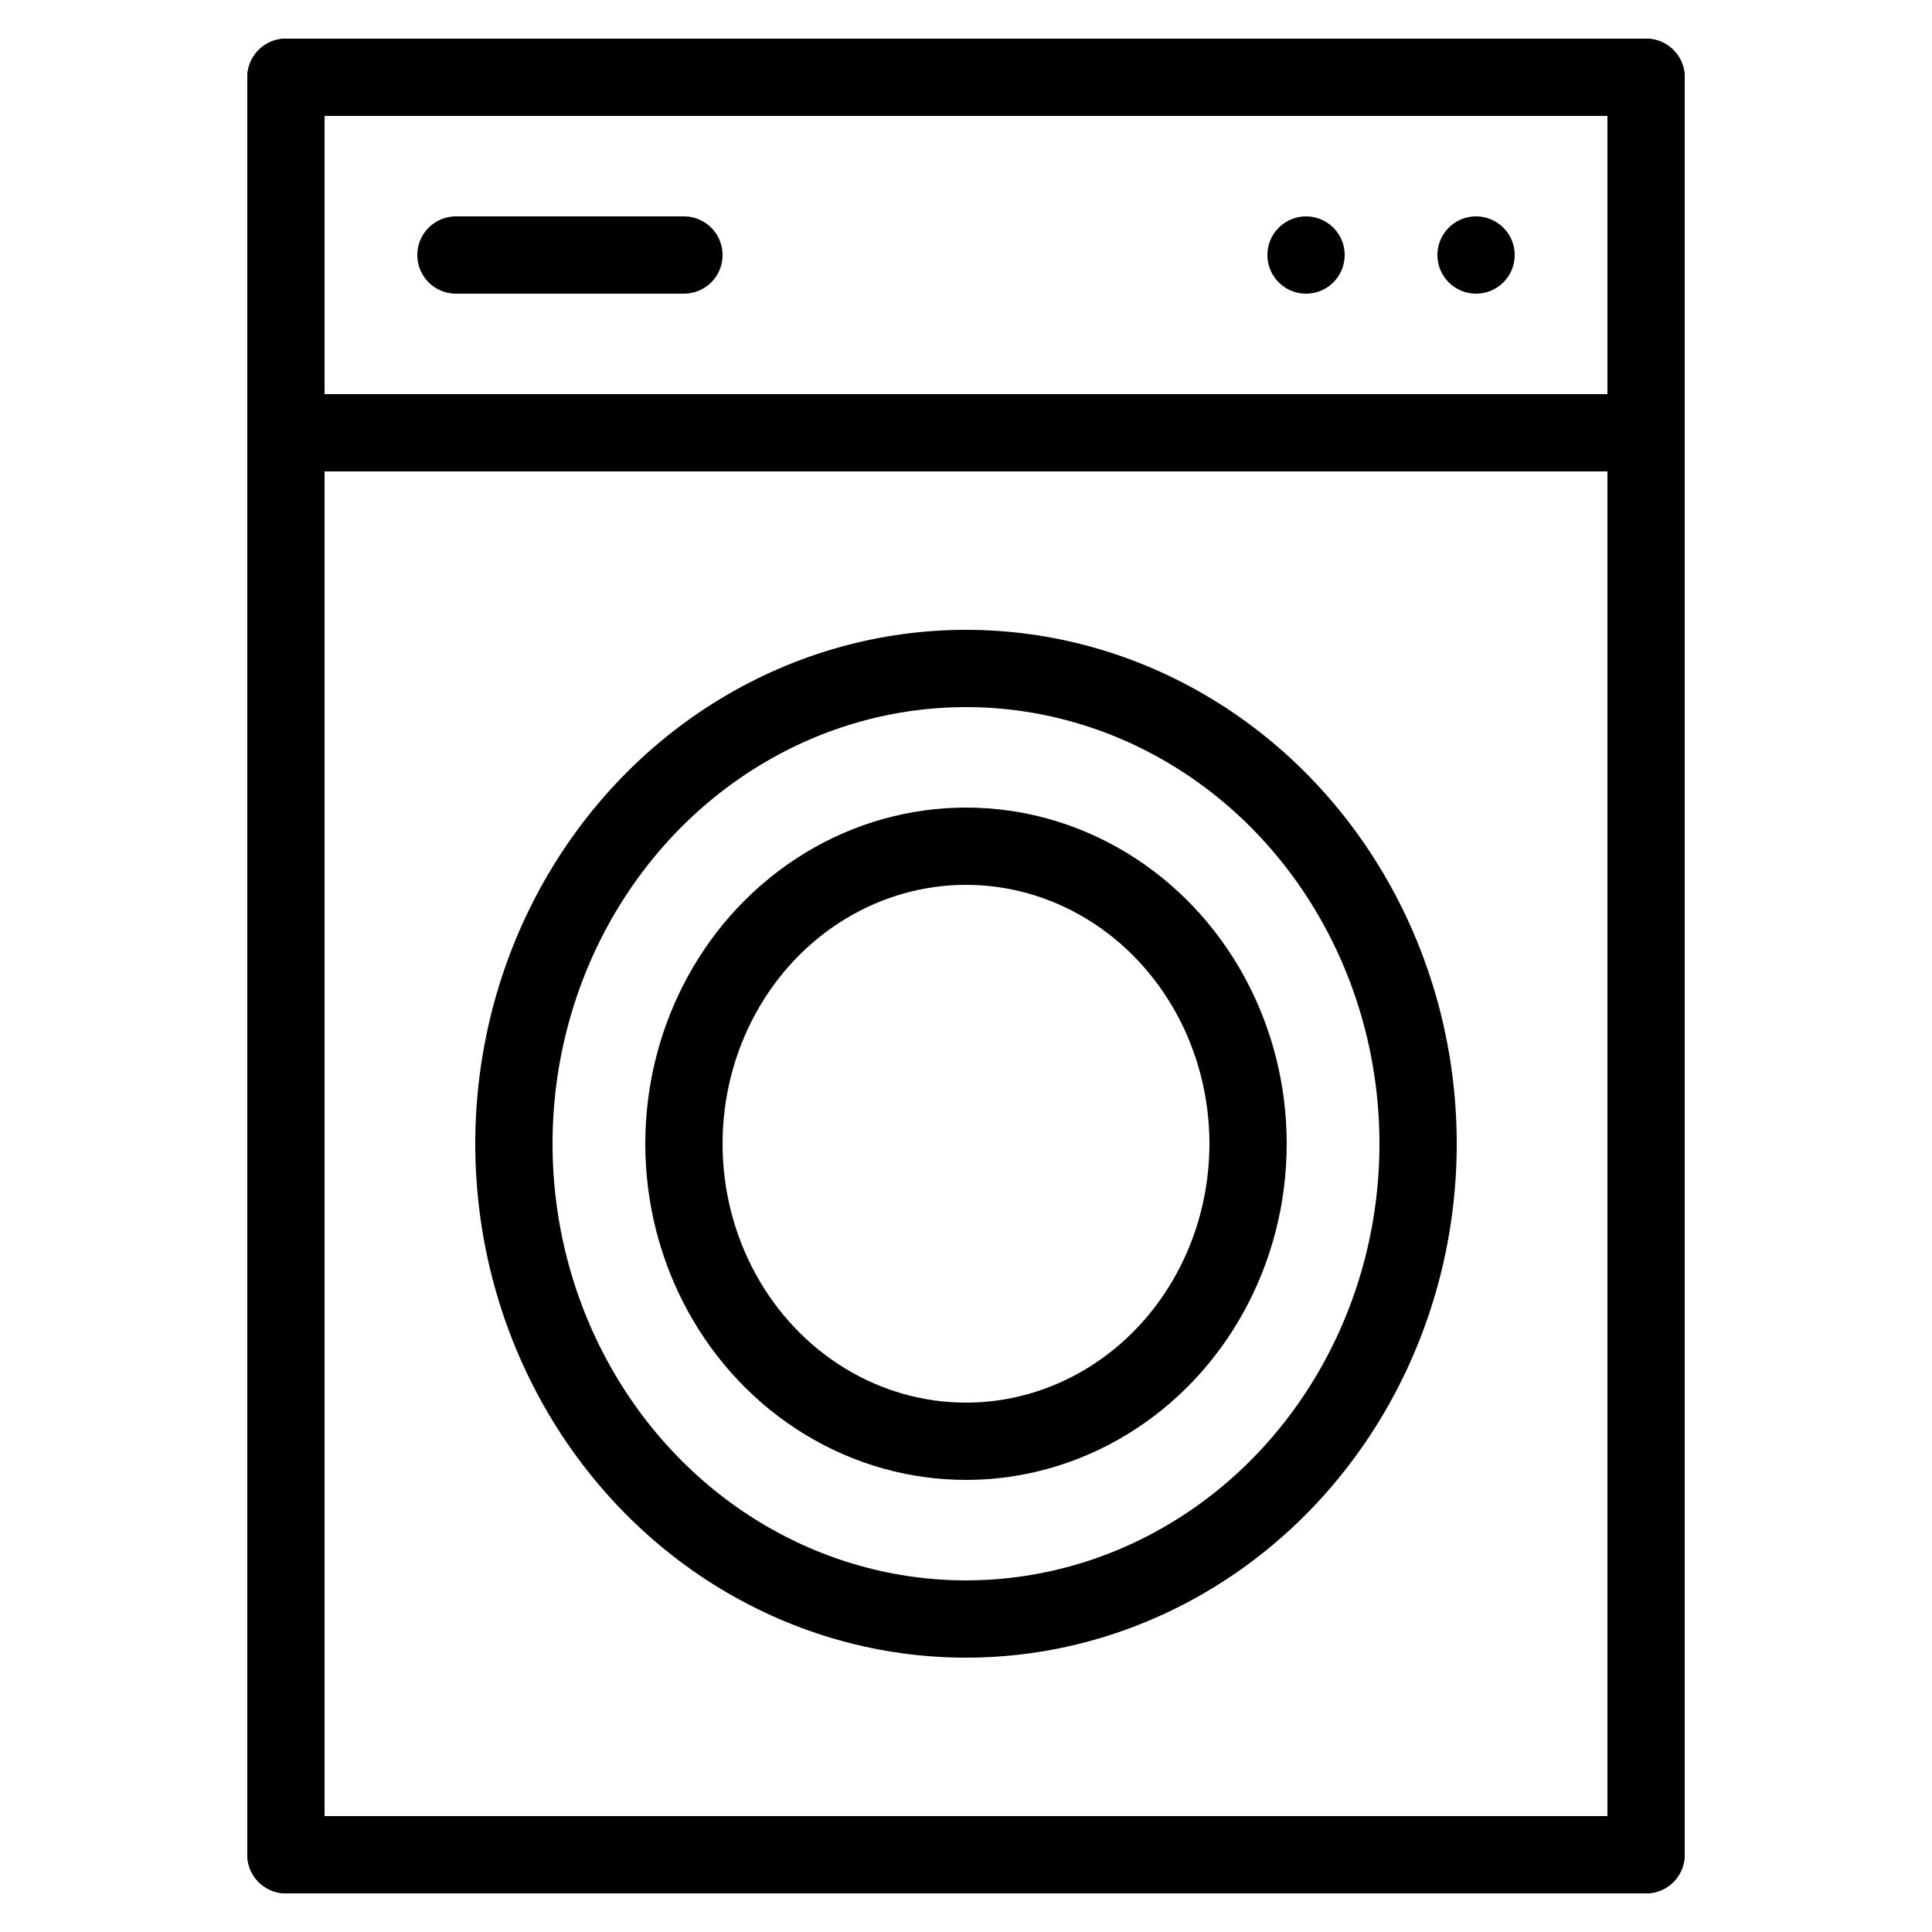 <?xml version="1.0" encoding="utf-8"?>
<!-- Generator: Adobe Illustrator 26.1.0, SVG Export Plug-In . SVG Version: 6.00 Build 0)  -->
<svg version="1.1" id="Livello_1" xmlns="http://www.w3.org/2000/svg" xmlns:xlink="http://www.w3.org/1999/xlink" x="0px" y="0px"
	 viewBox="0 0 50 50" style="enable-background:new 0 0 50 50;" xml:space="preserve">
<style type="text/css">
	.st0{fill:none;}
	.st1{fill:none;stroke:#000000;stroke-width:2;stroke-linecap:round;stroke-linejoin:round;stroke-miterlimit:10;}
</style>
<rect class="st0" width="50" height="50"/>
<g>
	<line class="st1" x1="7.4" y1="2" x2="42.6" y2="2"/>
	<line class="st1" x1="7.4" y1="48" x2="42.6" y2="48"/>
	<line class="st1" x1="7.4" y1="2" x2="7.4" y2="48"/>
	<line class="st1" x1="42.6" y1="2" x2="42.6" y2="48"/>
	<ellipse class="st1" cx="25" cy="29.6" rx="11.7" ry="12.3"/>
	<ellipse class="st1" cx="25" cy="29.6" rx="7.3" ry="7.7"/>
	<line class="st1" x1="42.6" y1="11.2" x2="7.4" y2="11.2"/>
	<line class="st1" x1="38.2" y1="6.6" x2="38.2" y2="6.6"/>
	<line class="st1" x1="11.8" y1="6.6" x2="17.7" y2="6.6"/>
	<line class="st1" x1="33.8" y1="6.6" x2="33.8" y2="6.6"/>
</g>
</svg>

